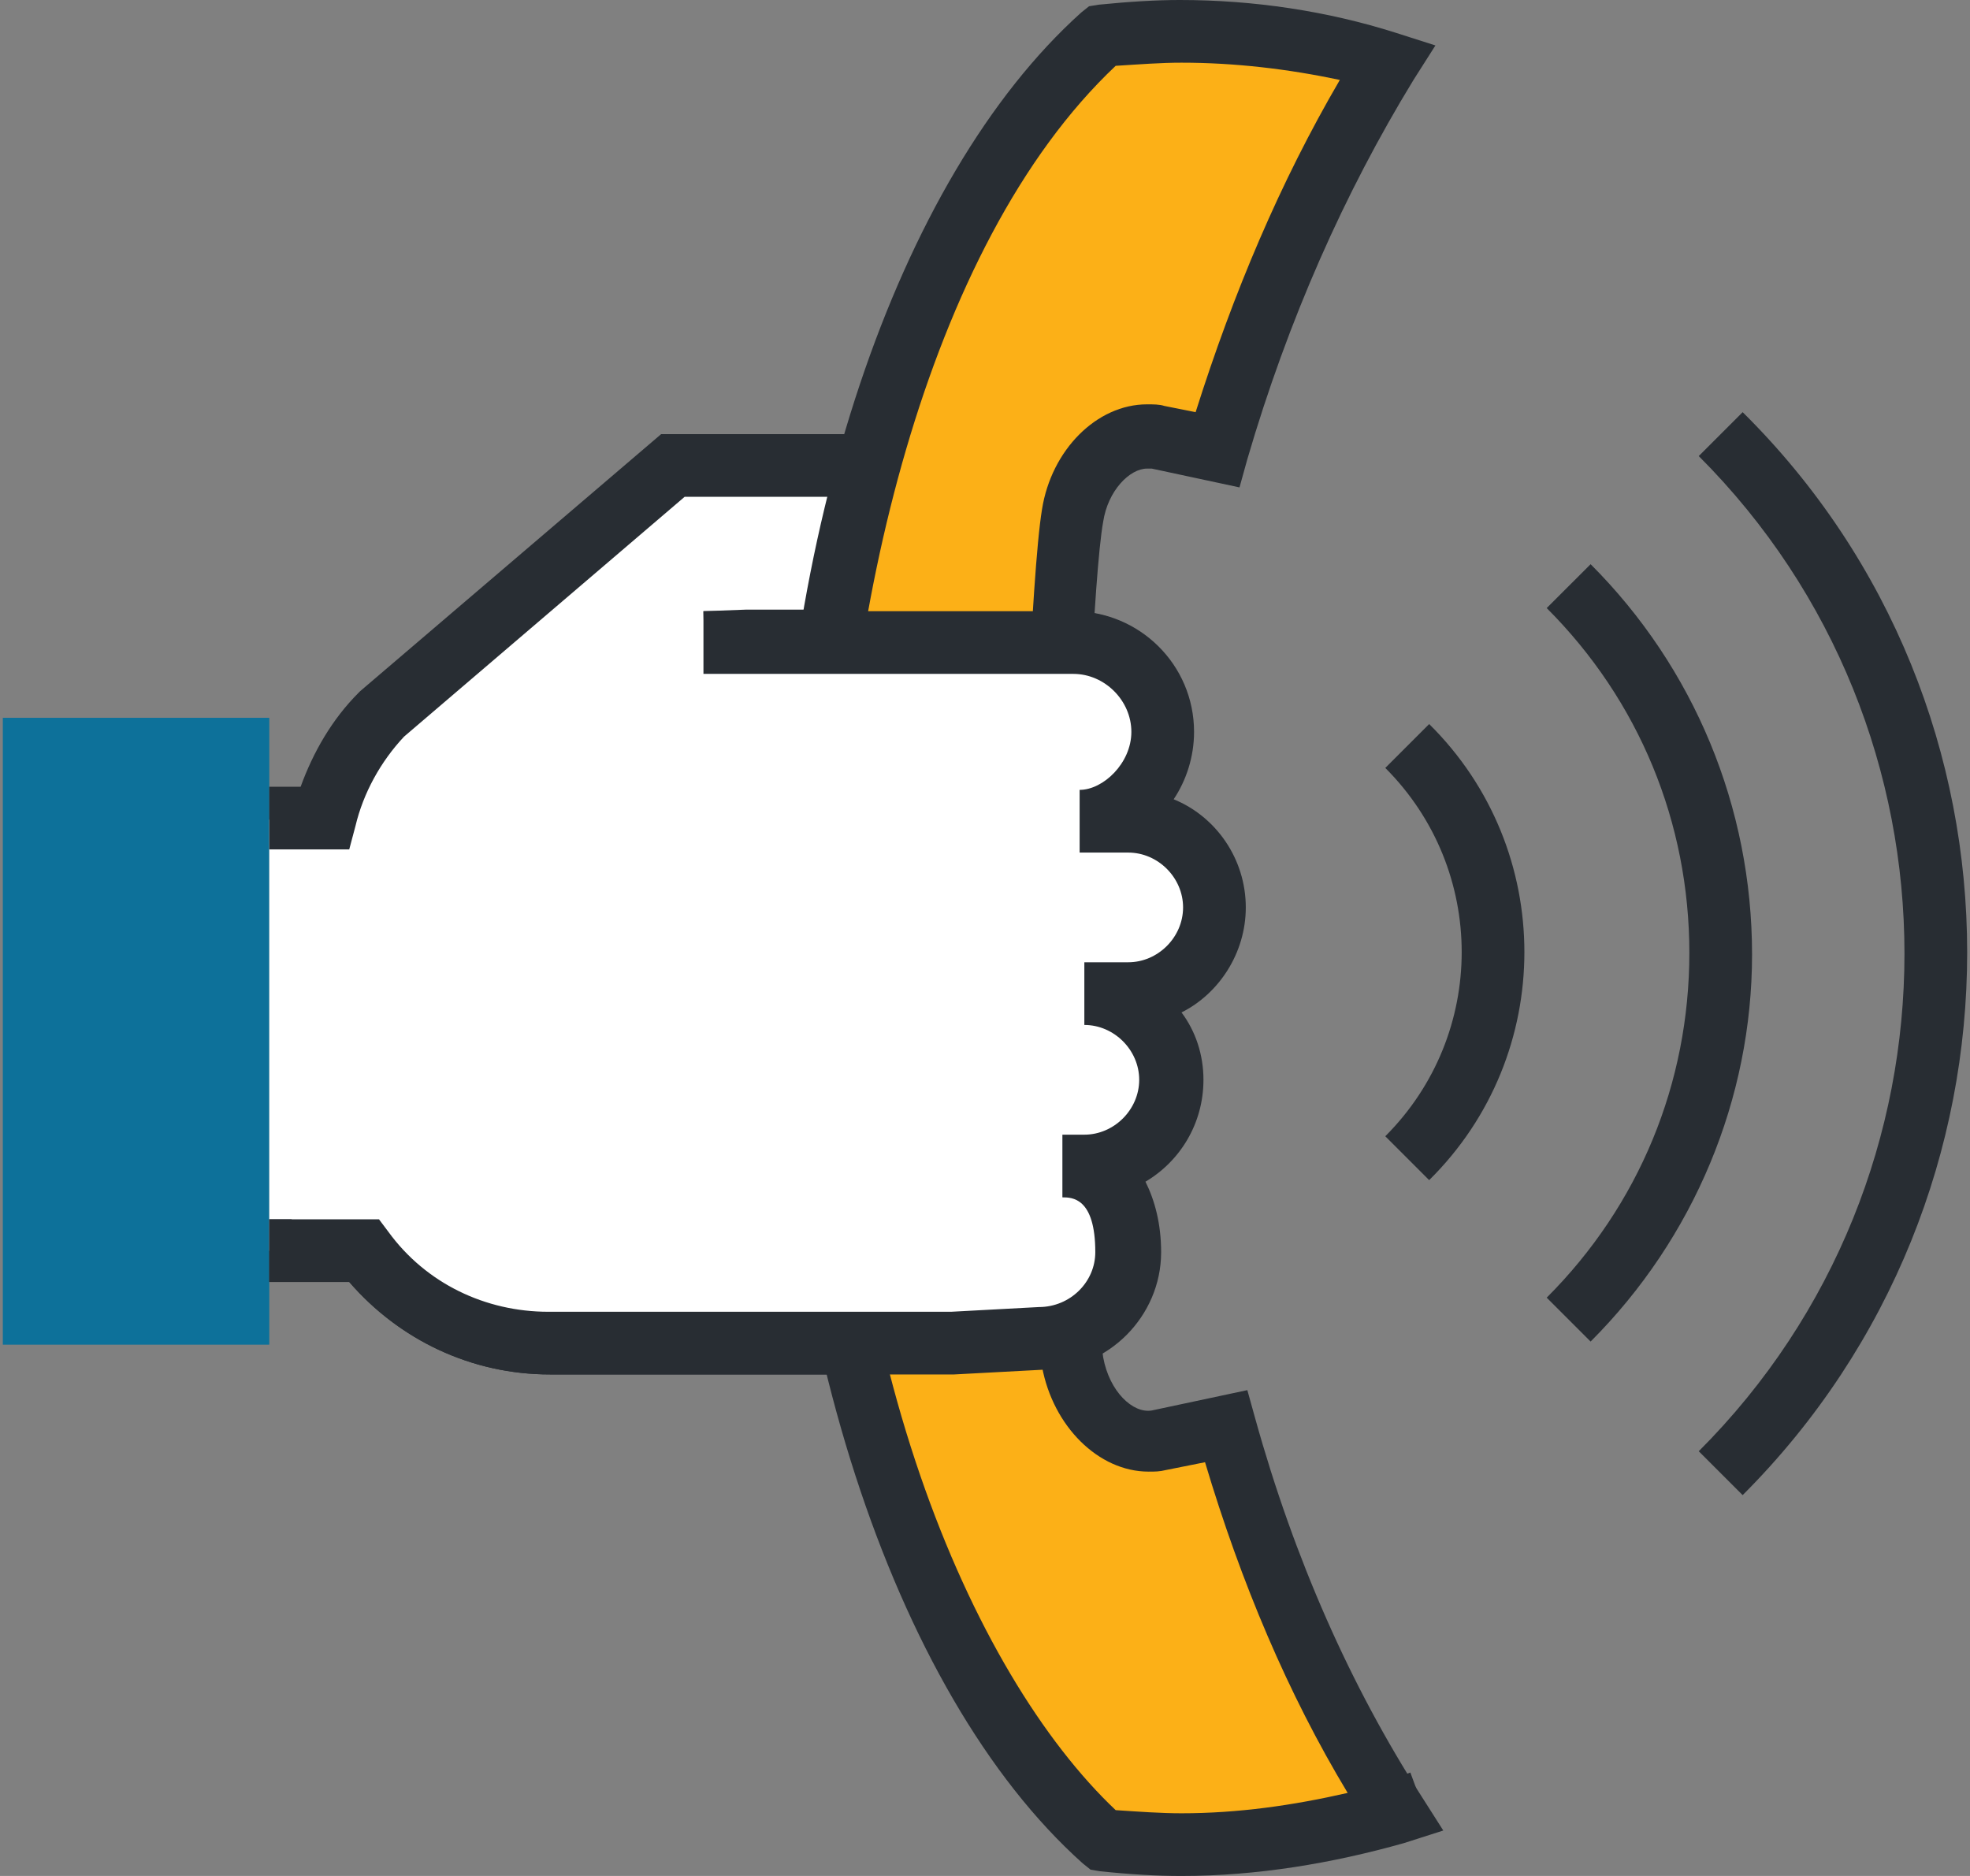 <svg width="84" height="80" viewBox="0 0 84 80" fill="none" xmlns="http://www.w3.org/2000/svg">
    <rect x="0" y="0" width="84" height="80" fill="#808080" stroke="none"/>
    <path d="M11.482 30.61H0.12V57.343H11.482V30.61Z" fill="#0D719A"/>
    <path d="M11.482 53.333H15.492C17.297 55.739 20.17 57.276 23.378 57.276H40.555L44.364 57.076C46.369 57.076 48.04 55.405 48.04 53.4C48.04 51.395 47.305 49.724 45.3 49.724H46.236C48.241 49.724 49.911 48.053 49.911 46.048C49.911 44.043 48.241 42.373 46.236 42.373H48.107C50.112 42.373 51.783 40.702 51.783 38.697C51.783 36.692 50.112 35.021 48.107 35.021H46.035C47.773 35.021 45.768 35.021 45.768 35.021C47.84 35.021 49.577 33.283 49.577 31.211C49.577 29.14 47.84 27.402 45.768 27.402H30.062L31.866 27.335H39.485C42.56 27.335 45.099 24.795 45.099 21.721V19.85C45.099 19.783 45.099 19.916 45.099 19.85H38.015H28.658L16.294 30.476C15.158 31.679 14.289 33.216 13.888 34.954H11.482V53.333Z" fill="white"/>
    <path d="M23.445 58.613C20.104 58.613 17.029 57.143 14.891 54.67H11.482V51.997H16.16L16.561 52.531C18.165 54.737 20.705 55.94 23.378 55.94H40.555L44.297 55.739C45.634 55.739 46.703 54.67 46.703 53.4C46.703 51.061 45.701 51.061 45.3 51.061V48.388H46.236C47.505 48.388 48.575 47.318 48.575 46.048C48.575 44.779 47.505 43.709 46.236 43.709V41.036H48.107C49.377 41.036 50.446 39.967 50.446 38.697C50.446 37.427 49.377 36.358 48.107 36.358H46.035C45.901 36.358 45.768 36.358 45.768 36.358V35.021H45.434H45.768V33.684C47.104 33.684 48.241 32.548 48.241 31.211C48.241 29.875 47.104 28.738 45.768 28.738H30.062L29.995 26.065L31.799 25.998H39.419C41.758 25.998 43.696 24.06 43.696 21.721V21.186H38.149L37.146 21.387L37.079 21.186H29.193L17.23 31.412C16.227 32.481 15.492 33.818 15.158 35.221L14.891 36.224H11.482V33.55H12.819C13.353 32.08 14.155 30.677 15.292 29.54L15.358 29.474L28.191 18.513H43.896V18.446L45.434 18.513H46.302V18.58H46.369V21.721C46.369 23.392 45.768 24.929 44.832 26.065H45.768C48.575 26.065 50.914 28.337 50.914 31.211C50.914 32.281 50.58 33.283 50.045 34.085C51.85 34.82 53.12 36.625 53.12 38.697C53.12 40.635 51.983 42.373 50.379 43.175C50.981 43.977 51.315 44.979 51.315 46.048C51.315 47.92 50.312 49.524 48.842 50.393C49.243 51.195 49.51 52.197 49.51 53.4C49.51 56.14 47.238 58.413 44.498 58.413L40.755 58.613H23.445Z" fill="#282D33"/>
    <path d="M52.251 60.752C51.315 60.952 50.379 61.153 49.377 61.353C47.773 61.688 46.102 60.217 45.701 58.012C45.3 55.606 44.899 45.246 44.765 40.033C44.899 34.82 45.3 24.394 45.701 21.988C46.035 19.783 47.773 18.312 49.377 18.647C50.246 18.847 51.048 18.981 51.916 19.181C53.721 13.099 56.194 7.485 59.135 2.673C56.328 1.805 53.387 1.337 50.312 1.337C49.176 1.337 48.04 1.403 46.971 1.537C40.02 7.82 34.473 22.055 34.473 39.298C34.072 57.21 39.82 72.047 46.971 78.463C48.107 78.597 49.176 78.663 50.312 78.663C53.52 78.663 56.528 78.129 59.402 77.193C56.461 72.448 53.988 66.901 52.251 60.752Z" fill="#FCB017"/>
    <path d="M50.379 80C49.31 80 48.174 79.933 46.904 79.799L46.503 79.733L46.169 79.465C38.015 72.18 32.802 56.007 33.136 39.231C33.136 22.857 38.215 7.619 46.102 0.535L46.436 0.267L46.837 0.201C48.174 0.067 49.31 0 50.312 0C53.454 0 56.595 0.468 59.535 1.404L61.206 1.938L60.271 3.409C57.33 8.221 54.924 13.634 53.186 19.582L52.852 20.785L49.109 19.983C49.043 19.983 48.976 19.983 48.909 19.983C48.174 19.983 47.238 20.919 47.038 22.256C46.637 24.461 46.236 34.152 46.102 40.1C46.236 45.982 46.703 55.672 47.038 57.878C47.305 59.348 48.307 60.284 49.109 60.15L53.186 59.282L53.52 60.484C55.191 66.5 57.597 71.913 60.605 76.591L61.541 78.062L59.87 78.597C56.795 79.465 53.587 80 50.379 80ZM47.572 77.193C48.575 77.26 49.51 77.327 50.379 77.327C52.785 77.327 55.124 76.993 57.464 76.458C54.924 72.247 52.919 67.502 51.382 62.356L49.711 62.69C49.444 62.757 49.243 62.757 48.976 62.757C46.837 62.757 44.899 60.819 44.431 58.279C44.03 55.672 43.562 44.912 43.429 40.1V40.033V39.967C43.562 36.09 43.963 24.528 44.431 21.721C44.832 19.181 46.77 17.243 48.909 17.243C49.176 17.243 49.444 17.243 49.644 17.31L50.981 17.577C52.585 12.498 54.59 7.753 57.13 3.409C54.924 2.941 52.652 2.673 50.379 2.673C49.51 2.673 48.642 2.74 47.572 2.807C39.419 10.493 35.809 26.6 35.809 39.298C35.408 57.544 41.424 71.378 47.572 77.193Z" fill="#282D33"/>
    <path d="M60.605 76.859C60.271 76.992 59.937 77.059 59.669 77.193C59.937 77.059 60.271 76.992 60.605 76.859Z" fill="#FCB017"/>
    <path d="M60.07 78.463L59.201 75.923C59.535 75.789 59.803 75.722 60.137 75.589L61.073 78.129C60.739 78.195 60.404 78.329 60.07 78.463Z" fill="#282D33"/>
    <path d="M11.482 53.333H15.492C17.297 55.739 20.17 57.276 23.378 57.276H40.555L44.364 57.076C46.369 57.076 48.04 55.405 48.04 53.4C48.04 51.395 47.305 49.724 45.3 49.724H46.236C48.241 49.724 49.911 48.053 49.911 46.048C49.911 44.044 48.241 42.373 46.236 42.373H48.107C50.112 42.373 51.783 40.702 51.783 38.697C51.783 36.692 50.112 35.021 48.107 35.021H46.035C47.773 35.021 49.577 33.283 49.577 31.211C49.577 29.14 47.84 27.402 45.768 27.402H29.995L11.482 53.333Z" fill="white"/>
    <path d="M23.445 58.613C20.104 58.613 17.029 57.143 14.891 54.67H11.482V51.997H16.16L16.561 52.531C18.165 54.737 20.705 55.94 23.378 55.94H40.555L44.297 55.739C45.634 55.739 46.703 54.67 46.703 53.4C46.703 51.061 45.701 51.061 45.3 51.061V48.388H46.236C47.505 48.388 48.575 47.318 48.575 46.048C48.575 44.779 47.505 43.709 46.236 43.709V41.036H48.107C49.377 41.036 50.446 39.967 50.446 38.697C50.446 37.427 49.377 36.358 48.107 36.358H46.035V33.684C47.038 33.684 48.241 32.548 48.241 31.211C48.241 29.875 47.104 28.738 45.768 28.738H29.995V26.065H45.701C48.508 26.065 50.847 28.337 50.847 31.211C50.847 32.214 50.513 33.216 49.911 34.085C51.716 34.82 53.053 36.625 53.053 38.697C53.053 40.635 51.916 42.373 50.312 43.175C50.914 43.977 51.248 44.979 51.248 46.048C51.248 47.92 50.246 49.524 48.775 50.393C49.176 51.195 49.444 52.197 49.444 53.4C49.444 56.14 47.171 58.413 44.431 58.413L40.688 58.613H23.445Z" fill="#282D33"/>
    <path d="M74.306 63.759L72.434 61.888C84.13 50.192 84.13 31.145 72.434 19.449L74.306 17.577C87.071 30.209 87.071 50.994 74.306 63.759Z" fill="#282D33"/>
    <path d="M67.823 57.21L65.951 55.338C69.895 51.395 72.033 46.182 72.033 40.635C72.033 35.088 69.895 29.875 65.951 25.931L67.823 24.06C72.234 28.471 74.707 34.419 74.707 40.702C74.707 46.85 72.234 52.799 67.823 57.21Z" fill="#282D33"/>
    <path d="M60.939 50.326L59.068 48.455C63.412 44.11 63.412 37.093 59.068 32.748L60.939 30.877C66.353 36.224 66.353 44.979 60.939 50.326Z" fill="#282D33"/>
</svg>
